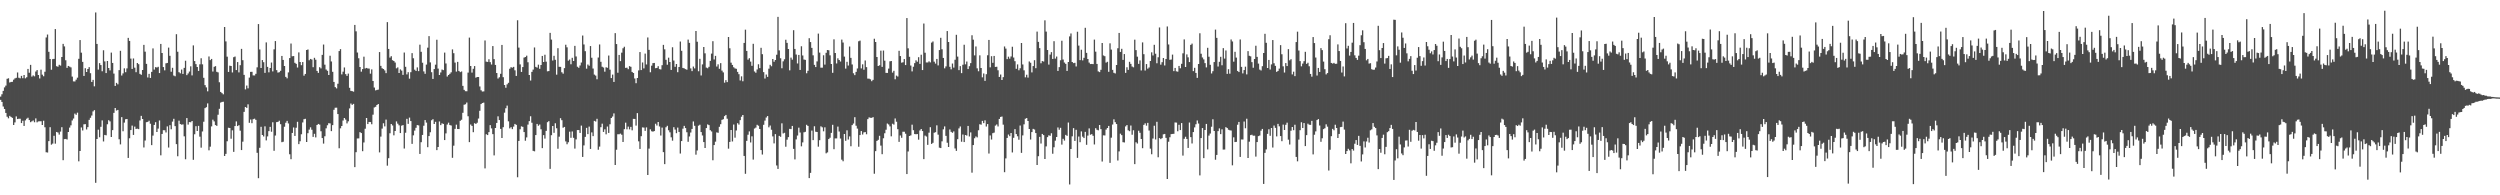 <?xml version="1.0" encoding="UTF-8"?>
<svg xmlns="http://www.w3.org/2000/svg" width="1920" height="150">
  <path d="M0 74.209h1v2.467H0zM1 72.404h1v5.894H1zM2 69.793h1v12.036H2zM3 67.136h1v16.599H3zM4 65.755h1v20.966H4zM5 60.502h1v29.169H5zM6 60.083h1v30.806H6zM7 63.321h1v25.646H7zM8 62.945h1v26.851H8zM9 62.815h1v27.689H9zM10 61.209h1v34.814H10zM11 60.218h1v33.774H11zM12 59.763h1v29.634H12zM13 55.641h1v35.794H13zM14 59.698h1v31.479H14zM15 60.145h1v31.053H15zM16 58.283h1v36.237H16zM17 60.034h1v32.713H17zM18 57.624h1v39.070H18zM19 60.176h1v32.280H19zM20 59.334h1v31.872H20zM21 52.917h1v37.489H21zM22 55.875h1v36.343H22zM23 49.808h1v44.053H23zM24 58.820h1v34.355H24zM25 57.928h1v34.595H25zM26 58.605h1v35.270H26zM27 54.918h1v36.017H27zM28 53.817h1v40.150H28zM29 57.616h1v35.631H29zM30 60.277h1v32.881H30zM31 53.516h1v39.597H31zM32 57.336h1v38.676H32zM33 58.571h1v34.167H33zM34 55.089h1v42.671H34zM35 28.766h1v88.185H35zM36 26.518h1v90.617H36zM37 39.802h1v68.596H37zM38 45.318h1v52.368H38zM39 53.559h1v57.538H39zM40 45.420h1v64.867H40zM41 45.226h1v59.072H41zM42 22.335h1v88.023H42zM43 50.861h1v50.489H43zM44 51.259h1v50.553H44zM45 49.747h1v53.647H45zM46 50.375h1v50.687H46zM47 43.797h1v53.880H47zM48 33.704h1v89.338H48zM49 35.644h1v71.201H49zM50 46.284h1v60.421H50zM51 52.125h1v55.019H51zM52 50.613h1v50.788H52zM53 51.151h1v46.845H53zM54 51.738h1v44.527H54zM55 58.836h1v33.686H55zM56 62.516h1v28.511H56zM57 62.541h1v24.704H57zM58 61.185h1v26.965H58zM59 59.657h1v26.864H59zM60 45.179h1v78.738H60zM61 30.783h1v85.209H61zM62 40.461h1v57.436H62zM63 47.504h1v52.678H63zM64 58.320h1v37.161H64zM65 52.382h1v42.951H65zM66 55.304h1v44.141H66zM67 53.010h1v44.613H67zM68 51.570h1v40.512H68zM69 56.213h1v34.247H69zM70 62.929h1v25.807H70zM71 61.353h1v24.200H71zM72 66.321h1v18.248H72zM73 9.585h1v130.797H73zM74 33.760h1v72.990H74zM75 53.468h1v46.133H75zM76 48.480h1v56.955H76zM77 49.994h1v47.401H77zM78 54.748h1v37.729H78zM79 38.595h1v70.065H79zM80 47.145h1v56.461H80zM81 56.129h1v47.804H81zM82 46.825h1v48.617H82zM83 52.203h1v40.125H83zM84 54.052h1v39.166H84zM85 40.408h1v64.832H85zM86 48.343h1v51.588H86zM87 56.529h1v30.157H87zM88 65.973h1v16.988H88zM89 63.629h1v21.270H89zM90 64.761h1v19.692H90zM91 53.852h1v53.121H91zM92 39.022h1v71.889H92zM93 57.983h1v31.966H93zM94 56.390h1v44.438H94zM95 52.497h1v41.672H95zM96 55.468h1v36.140H96zM97 52.509h1v38.892H97zM98 29.103h1v92.210H98zM99 31.432h1v74.737H99zM100 45.009h1v54.885H100zM101 52.916h1v43.551H101zM102 44.925h1v58.717H102zM103 51.954h1v45.295H103zM104 55.425h1v43.589H104zM105 48.374h1v50.464H105zM106 49.286h1v49.898H106zM107 56.706h1v35.830H107zM108 57.424h1v31.577H108zM109 53.783h1v37.607H109zM110 34.459h1v78.772H110zM111 39.688h1v68.218H111zM112 49.052h1v44.808H112zM113 59.514h1v34.074H113zM114 56.736h1v35.987H114zM115 59.855h1v35.179H115zM116 55.181h1v56.256H116zM117 37.168h1v66.950H117zM118 53.466h1v42.495H118zM119 51.533h1v42.332H119zM120 51.874h1v49.518H120zM121 51.309h1v47.433H121zM122 56.100h1v36.405H122zM123 33.732h1v85.572H123zM124 40.709h1v62.127H124zM125 51.494h1v48.519H125zM126 54.039h1v46.006H126zM127 48.628h1v53.095H127zM128 48.308h1v48.750H128zM129 36.583h1v76.729H129zM130 42.837h1v53.317H130zM131 55.115h1v44.162H131zM132 52.067h1v41.317H132zM133 57.997h1v33.263H133zM134 58.582h1v38.281H134zM135 26.263h1v84.432H135zM136 39.731h1v80.281H136zM137 55.443h1v37.224H137zM138 56.308h1v38.988H138zM139 53.414h1v42.342H139zM140 56.804h1v38.741H140zM141 52.126h1v52.580H141zM142 46.628h1v75.709H142zM143 57.709h1v32.977H143zM144 56.410h1v39.270H144zM145 54.941h1v38.816H145zM146 50.929h1v42.986H146zM147 57.913h1v35.019H147zM148 34.863h1v87.889H148zM149 46.883h1v56.250H149zM150 49.257h1v47.658H150zM151 51.477h1v49.139H151zM152 54.487h1v42.194H152zM153 49.408h1v55.569H153zM154 44.758h1v68.644H154zM155 49.398h1v51.590H155zM156 59.728h1v33.781H156zM157 65.358h1v17.702H157zM158 67.132h1v15.184H158zM159 70.148h1v9.284H159zM160 43.351h1v72.101H160zM161 46.166h1v66.457H161zM162 45.282h1v51.815H162zM163 54.911h1v37.000H163zM164 51.309h1v41.911H164zM165 50.770h1v45.263H165zM166 55.157h1v41.491H166zM167 55.613h1v32.521H167zM168 63.162h1v20.379H168zM169 70.610h1v8.201H169zM170 71.516h1v6.769H170zM171 72.426h1v5.693H171zM172 20.751h1v99.067H172zM173 31.803h1v86.355H173zM174 43.505h1v64.976H174zM175 55.228h1v42.853H175zM176 50.438h1v47.890H176zM177 50.713h1v55.856H177zM178 55.673h1v44.412H178zM179 43.908h1v72.740H179zM180 43.426h1v53.401H180zM181 53.828h1v39.389H181zM182 47.649h1v49.148H182zM183 55.582h1v40.577H183zM184 50.089h1v50.282H184zM185 37.525h1v77.715H185zM186 46.215h1v62.592H186zM187 57.503h1v28.389H187zM188 68.655h1v13.521H188zM189 65.683h1v17.160H189zM190 67.823h1v12.291H190zM191 59.603h1v34.724H191zM192 55.187h1v36.618H192zM193 55.136h1v39.503H193zM194 57.920h1v33.611H194zM195 57.955h1v33.184H195zM196 56.655h1v35.424H196zM197 51.698h1v65.655H197zM198 18.473h1v118.366H198zM199 37.986h1v75.526H199zM200 52.228h1v45.134H200zM201 46.107h1v57.552H201zM202 47.751h1v57.067H202zM203 55.976h1v41.058H203zM204 32.579h1v75.242H204zM205 51.351h1v53.389H205zM206 55.554h1v45.146H206zM207 52.219h1v45.211H207zM208 48.010h1v53.183H208zM209 54.836h1v39.078H209zM210 37.898h1v77.903H210zM211 31.518h1v72.590H211zM212 53.860h1v39.944H212zM213 55.768h1v37.838H213zM214 55.444h1v37.269H214zM215 54.351h1v41.014H215zM216 42.955h1v66.258H216zM217 46.004h1v62.826H217zM218 50.663h1v46.647H218zM219 59.039h1v35.204H219zM220 60.161h1v32.682H220zM221 55.594h1v39.249H221zM222 44.574h1v73.895H222zM223 33.415h1v88.855H223zM224 43.188h1v58.911H224zM225 43.051h1v54.850H225zM226 48.218h1v56.199H226zM227 49.031h1v49.076H227zM228 51.871h1v41.661H228zM229 40.227h1v70.468H229zM230 47.594h1v60.882H230zM231 50.070h1v53.041H231zM232 47.671h1v46.370H232zM233 58.119h1v33.414H233zM234 56.802h1v34.433H234zM235 38.389h1v70.668H235zM236 37.987h1v64.296H236zM237 46.270h1v53.263H237zM238 45.249h1v52.519H238zM239 45.741h1v53.872H239zM240 51.617h1v53.508H240zM241 44.389h1v58.379H241zM242 45.867h1v59.670H242zM243 54.460h1v41.539H243zM244 55.974h1v39.231H244zM245 51.630h1v44.086H245zM246 52.512h1v48.293H246zM247 42.150h1v63.873H247zM248 34.213h1v76.076H248zM249 49.679h1v54.959H249zM250 53.376h1v45.163H250zM251 54.370h1v41.828H251zM252 57.588h1v37.010H252zM253 42.802h1v51.957H253zM254 47.200h1v53.515H254zM255 55.132h1v40.949H255zM256 62.925h1v21.382H256zM257 66.916h1v15.848H257zM258 67.883h1v14.787H258zM259 64.302h1v23.325H259zM260 39.197h1v74.695H260zM261 37.715h1v60.863H261zM262 57.134h1v39.638H262zM263 55.019h1v37.536H263zM264 51.798h1v38.804H264zM265 56.957h1v34.881H265zM266 58.290h1v36.469H266zM267 56.504h1v36.687H267zM268 67.406h1v15.842H268zM269 69.783h1v9.711H269zM270 69.987h1v10.556H270zM271 70.381h1v9.388H271zM272 19.146h1v109.213H272zM273 24.041h1v92.824H273zM274 40.337h1v65.980H274zM275 44.763h1v61.538H275zM276 51.462h1v50.023H276zM277 55.040h1v47.171H277zM278 53.038h1v63.071H278zM279 43.544h1v65.864H279zM280 52.583h1v46.266H280zM281 52.170h1v38.453H281zM282 52.566h1v42.736H282zM283 52.669h1v40.975H283zM284 56.582h1v37.145H284zM285 53.302h1v42.136H285zM286 62.233h1v25.826H286zM287 67.213h1v15.301H287zM288 69.430h1v12.577H288zM289 69.066h1v11.598H289zM290 68.829h1v11.038H290zM291 40.008h1v77.032H291zM292 50.562h1v54.356H292zM293 52.418h1v46.353H293zM294 52.979h1v41.676H294zM295 54.084h1v43.013H295zM296 56.187h1v35.688H296zM297 16.993h1v110.244H297zM298 37.601h1v83.885H298zM299 44.252h1v58.118H299zM300 43.157h1v52.081H300zM301 46.238h1v50.099H301zM302 46.851h1v57.063H302zM303 48.014h1v52.586H303zM304 52.477h1v40.766H304zM305 51.776h1v43.175H305zM306 56.075h1v40.181H306zM307 53.321h1v48.871H307zM308 54.218h1v42.293H308zM309 57.496h1v38.548H309zM310 40.344h1v73.740H310zM311 51.316h1v50.621H311zM312 57.134h1v34.130H312zM313 55.431h1v39.674H313zM314 60.421h1v29.907H314zM315 55.473h1v37.515H315zM316 40.827h1v69.648H316zM317 44.753h1v59.207H317zM318 53.520h1v46.770H318zM319 54.457h1v43.693H319zM320 51.759h1v44.274H320zM321 54.637h1v41.677H321zM322 34.284h1v83.923H322zM323 39.785h1v69.430H323zM324 48.204h1v55.450H324zM325 54.849h1v41.702H325zM326 56.689h1v35.543H326zM327 49.621h1v44.526H327zM328 36.605h1v76.467H328zM329 27.767h1v76.710H329zM330 47.912h1v53.692H330zM331 55.448h1v36.938H331zM332 60.641h1v30.886H332zM333 53.061h1v42.194H333zM334 49.660h1v43.861H334zM335 30.512h1v84.808H335zM336 52.708h1v60.172H336zM337 57.599h1v35.668H337zM338 55.646h1v40.459H338zM339 53.408h1v41.311H339zM340 53.851h1v41.320H340zM341 40.377h1v67.196H341zM342 48.763h1v53.692H342zM343 58.784h1v36.855H343zM344 57.587h1v36.603H344zM345 56.663h1v39.384H345zM346 55.545h1v40.851H346zM347 37.920h1v83.264H347zM348 40.856h1v70.997H348zM349 48.097h1v50.852H349zM350 55.013h1v40.745H350zM351 47.521h1v51.552H351zM352 54.462h1v44.673H352zM353 55.384h1v37.369H353zM354 54.897h1v37.050H354zM355 65.933h1v20.700H355zM356 69.009h1v11.407H356zM357 70.026h1v10.056H357zM358 70.117h1v8.653H358zM359 55.779h1v33.489H359zM360 28.889h1v80.293H360zM361 50.667h1v44.984H361zM362 55.779h1v40.913H362zM363 52.837h1v48.710H363zM364 50.756h1v43.855H364zM365 59.632h1v35.564H365zM366 59.127h1v35.123H366zM367 59.132h1v31.906H367zM368 66.397h1v18.690H368zM369 69.322h1v10.621H369zM370 70.322h1v8.805H370zM371 70.190h1v8.616H371zM372 31.057h1v98.267H372zM373 47.381h1v55.758H373zM374 47.559h1v56.190H374zM375 45.491h1v55.992H375zM376 47.733h1v48.378H376zM377 49.570h1v49.026H377zM378 35.370h1v67.659H378zM379 45.416h1v73.937H379zM380 49.886h1v48.416H380zM381 56.058h1v38.356H381zM382 60.335h1v28.992H382zM383 59.338h1v32.891H383zM384 56.671h1v42.323H384zM385 34.490h1v71.513H385zM386 59.297h1v38.396H386zM387 65.279h1v21.226H387zM388 67.366h1v15.769H388zM389 64.748h1v16.351H389zM390 63.615h1v29.547H390zM391 52.784h1v45.820H391zM392 51.584h1v46.081H392zM393 51.947h1v47.218H393zM394 51.379h1v45.876H394zM395 53.993h1v41.201H395zM396 58.311h1v37.588H396zM397 15.550h1v120.596H397zM398 36.580h1v71.637H398zM399 49.457h1v49.830H399zM400 55.267h1v41.782H400zM401 51.511h1v45.919H401zM402 44.220h1v57.230H402zM403 43.764h1v64.312H403zM404 42.764h1v62.758H404zM405 47.800h1v47.918H405zM406 57.606h1v35.440H406zM407 61.835h1v27.481H407zM408 55.215h1v39.039H408zM409 53.448h1v62.400H409zM410 36.461h1v79.746H410zM411 51.370h1v52.352H411zM412 51.924h1v43.249H412zM413 49.681h1v46.885H413zM414 52.857h1v42.789H414zM415 49.927h1v49.331H415zM416 42.982h1v70.803H416zM417 47.611h1v56.192H417zM418 42.020h1v64.415H418zM419 47.373h1v53.140H419zM420 54.772h1v39.054H420zM421 54.596h1v38.420H421zM422 25.266h1v104.439H422zM423 30.415h1v73.440H423zM424 46.515h1v50.246H424zM425 42.864h1v59.128H425zM426 45.903h1v48.784H426zM427 57.348h1v41.152H427zM428 37.004h1v77.214H428zM429 51.287h1v53.674H429zM430 51.371h1v39.418H430zM431 55.507h1v36.807H431zM432 56.570h1v41.514H432zM433 52.302h1v45.190H433zM434 34.341h1v74.268H434zM435 36.338h1v74.435H435zM436 46.603h1v62.636H436zM437 45.704h1v55.427H437zM438 49.369h1v56.479H438zM439 44.399h1v56.552H439zM440 46.823h1v59.008H440zM441 35.223h1v78.886H441zM442 43.376h1v63.701H442zM443 51.246h1v48.624H443zM444 52.085h1v47.782H444zM445 50.291h1v51.777H445zM446 48.008h1v48.437H446zM447 27.296h1v93.213H447zM448 34.158h1v77.512H448zM449 39.315h1v65.788H449zM450 52.718h1v45.476H450zM451 49.574h1v53.458H451zM452 50.475h1v46.741H452zM453 35.369h1v79.017H453zM454 44.344h1v57.315H454zM455 52.646h1v51.898H455zM456 57.285h1v35.530H456zM457 58.076h1v35.255H457zM458 60.859h1v30.383H458zM459 44.190h1v70.812H459zM460 34.147h1v78.441H460zM461 47.487h1v50.214H461zM462 51.259h1v43.708H462zM463 51.841h1v49.467H463zM464 55.034h1v44.304H464zM465 51.683h1v51.506H465zM466 52.057h1v45.118H466zM467 42.656h1v59.425H467zM468 53.513h1v41.912H468zM469 59.946h1v30.665H469zM470 57.311h1v32.162H470zM471 62.944h1v24.125H471zM472 25.460h1v101.265H472zM473 33.820h1v81.168H473zM474 55.874h1v47.224H474zM475 42.188h1v60.938H475zM476 46.948h1v55.639H476zM477 40.442h1v63.058H477zM478 37.093h1v71.938H478zM479 35.868h1v63.333H479zM480 52.131h1v42.099H480zM481 51.956h1v47.396H481zM482 53.126h1v44.123H482zM483 50.808h1v48.580H483zM484 51.293h1v46.147H484zM485 55.255h1v44.856H485zM486 56.080h1v35.199H486zM487 60.276h1v31.069H487zM488 63.908h1v32.530H488zM489 59.890h1v27.020H489zM490 54.055h1v54.511H490zM491 39.965h1v74.436H491zM492 53.801h1v50.779H492zM493 47.970h1v49.864H493zM494 52.522h1v45.479H494zM495 41.166h1v59.346H495zM496 49.531h1v48.318H496zM497 28.770h1v105.651H497zM498 38.310h1v75.813H498zM499 55.509h1v43.793H499zM500 50.456h1v50.367H500zM501 48.476h1v52.663H501zM502 48.339h1v52.339H502zM503 52.388h1v42.652H503zM504 52.161h1v44.230H504zM505 50.834h1v42.843H505zM506 53.086h1v44.016H506zM507 53.345h1v50.731H507zM508 50.061h1v47.953H508zM509 34.435h1v82.415H509zM510 37.868h1v88.186H510zM511 45.918h1v51.821H511zM512 49.703h1v46.903H512zM513 44.295h1v55.770H513zM514 47.632h1v54.019H514zM515 53.704h1v51.792H515zM516 36.317h1v71.722H516zM517 46.467h1v51.211H517zM518 51.306h1v48.204H518zM519 49.156h1v53.141H519zM520 55.463h1v42.557H520zM521 51.462h1v49.843H521zM522 31.903h1v86.013H522zM523 39.039h1v69.317H523zM524 52.177h1v46.629H524zM525 52.550h1v44.118H525zM526 53.116h1v45.263H526zM527 53.554h1v48.044H527zM528 30.410h1v78.488H528zM529 32.929h1v71.898H529zM530 52.525h1v49.271H530zM531 54.628h1v44.401H531zM532 51.110h1v42.193H532zM533 52.517h1v44.115H533zM534 23.802h1v94.976H534zM535 32.053h1v83.487H535zM536 54.709h1v41.783H536zM537 45.155h1v50.665H537zM538 57.977h1v43.466H538zM539 49.456h1v54.605H539zM540 36.093h1v73.034H540zM541 40.956h1v72.694H541zM542 51.897h1v46.470H542zM543 52.416h1v43.147H543zM544 51.306h1v44.803H544zM545 46.752h1v53.246H545zM546 41.165h1v59.785H546zM547 31.645h1v91.453H547zM548 45.652h1v65.772H548zM549 42.894h1v65.882H549zM550 51.113h1v50.550H550zM551 49.419h1v52.592H551zM552 52.819h1v44.567H552zM553 48.490h1v46.876H553zM554 54.205h1v37.834H554zM555 55.621h1v35.927H555zM556 63.467h1v25.721H556zM557 61.567h1v26.708H557zM558 63.059h1v28.150H558zM559 28.408h1v85.762H559zM560 37.084h1v71.912H560zM561 48.151h1v51.681H561zM562 49.861h1v58.769H562zM563 51.642h1v43.977H563zM564 52.506h1v53.207H564zM565 52.835h1v47.349H565zM566 55.183h1v39.447H566zM567 56.976h1v38.709H567zM568 61.822h1v30.429H568zM569 58.643h1v30.987H569zM570 62.434h1v25.908H570zM571 32.953h1v86.808H571zM572 22.807h1v110.653H572zM573 39.133h1v69.067H573zM574 45.814h1v57.641H574zM575 44.709h1v56.217H575zM576 47.289h1v62.134H576zM577 50.539h1v54.152H577zM578 33.641h1v88.907H578zM579 54.904h1v43.815H579zM580 55.856h1v42.151H580zM581 53.350h1v42.519H581zM582 49.331h1v47.219H582zM583 52.310h1v46.773H583zM584 36.723h1v78.540H584zM585 41.628h1v77.044H585zM586 55.399h1v40.440H586zM587 60.321h1v32.300H587zM588 57.234h1v33.011H588zM589 59.009h1v30.109H589zM590 52.756h1v45.037H590zM591 49.761h1v46.660H591zM592 50.887h1v48.768H592zM593 45.334h1v59.446H593zM594 47.387h1v62.755H594zM595 46.097h1v56.940H595zM596 42.041h1v85.017H596zM597 12.935h1v116.804H597zM598 38.685h1v65.678H598zM599 44.727h1v60.316H599zM600 52.425h1v42.275H600zM601 47.109h1v55.371H601zM602 45.519h1v56.486H602zM603 30.535h1v82.137H603zM604 32.899h1v74.355H604zM605 37.621h1v67.709H605zM606 54.030h1v44.935H606zM607 44.249h1v54.923H607zM608 45.807h1v50.917H608zM609 23.169h1v91.139H609zM610 37.569h1v84.861H610zM611 41.877h1v65.206H611zM612 48.762h1v55.306H612zM613 42.167h1v55.857H613zM614 53.708h1v48.066H614zM615 35.521h1v76.887H615zM616 42.605h1v66.764H616zM617 45.729h1v55.890H617zM618 45.986h1v55.225H618zM619 56.289h1v39.545H619zM620 54.359h1v42.350H620zM621 29.327h1v107.453H621zM622 32.300h1v100.446H622zM623 36.775h1v63.551H623zM624 42.476h1v65.125H624zM625 49.824h1v47.154H625zM626 51.489h1v49.697H626zM627 47.173h1v54.196H627zM628 25.784h1v86.845H628zM629 40.407h1v67.268H629zM630 51.990h1v45.034H630zM631 51.985h1v45.787H631zM632 42.468h1v58.416H632zM633 49.636h1v48.175H633zM634 40.539h1v77.199H634zM635 38.388h1v78.641H635zM636 38.620h1v68.202H636zM637 42.482h1v63.318H637zM638 49.176h1v52.850H638zM639 55.924h1v39.902H639zM640 30.183h1v84.380H640zM641 40.679h1v65.636H641zM642 48.739h1v57.556H642zM643 44.786h1v52.461H643zM644 46.098h1v54.894H644zM645 47.231h1v59.166H645zM646 30.401h1v92.230H646zM647 32.665h1v91.182H647zM648 43.452h1v59.484H648zM649 52.674h1v55.473H649zM650 47.481h1v52.633H650zM651 50.341h1v56.844H651zM652 35.722h1v69.050H652zM653 44.455h1v67.864H653zM654 49.526h1v46.600H654zM655 56.276h1v38.603H655zM656 57.701h1v32.296H656zM657 55.198h1v41.369H657zM658 52.557h1v46.219H658zM659 31.713h1v80.988H659zM660 31.179h1v72.554H660zM661 52.519h1v48.127H661zM662 49.428h1v53.878H662zM663 53.533h1v48.170H663zM664 46.436h1v55.014H664zM665 51.537h1v51.582H665zM666 60.361h1v31.143H666zM667 60.394h1v29.769H667zM668 60.926h1v29.531H668zM669 62.357h1v28.180H669zM670 61.361h1v28.607H670zM671 29.741h1v103.696H671zM672 32.278h1v83.780H672zM673 43.780h1v64.441H673zM674 50.711h1v56.643H674zM675 50.148h1v54.148H675zM676 38.919h1v72.887H676zM677 51.330h1v67.097H677zM678 38.812h1v67.390H678zM679 46.575h1v55.768H679zM680 55.951h1v43.697H680zM681 56.014h1v38.873H681zM682 52.672h1v42.903H682zM683 47.081h1v49.989H683zM684 46.846h1v57.862H684zM685 55.753h1v39.264H685zM686 54.385h1v41.308H686zM687 60.869h1v30.104H687zM688 58.048h1v35.423H688zM689 58.770h1v40.470H689zM690 39.004h1v69.955H690zM691 43.044h1v60.976H691zM692 48.116h1v57.728H692zM693 47.804h1v53.364H693zM694 45.381h1v55.788H694zM695 49.973h1v52.745H695zM696 13.873h1v119.829H696zM697 37.127h1v79.218H697zM698 43.608h1v60.815H698zM699 50.349h1v53.622H699zM700 54.839h1v40.883H700zM701 51.227h1v48.742H701zM702 48.465h1v54.485H702zM703 46.344h1v56.759H703zM704 47.392h1v55.571H704zM705 43.923h1v63.318H705zM706 49.065h1v51.153H706zM707 42.060h1v57.022H707zM708 53.834h1v46.843H708zM709 18.065h1v104.151H709zM710 40.489h1v63.646H710zM711 47.970h1v56.911H711zM712 47.961h1v63.291H712zM713 47.102h1v54.796H713zM714 47.941h1v49.768H714zM715 32.732h1v77.791H715zM716 31.824h1v77.871H716zM717 47.347h1v54.615H717zM718 48.866h1v52.652H718zM719 45.284h1v50.996H719zM720 50.221h1v53.212H720zM721 38.433h1v75.000H721zM722 29.022h1v84.683H722zM723 37.861h1v70.679H723zM724 44.495h1v54.846H724zM725 52.500h1v44.580H725zM726 51.013h1v53.324H726zM727 23.875h1v85.735H727zM728 32.243h1v80.630H728zM729 51.321h1v48.112H729zM730 53.250h1v48.031H730zM731 48.775h1v53.225H731zM732 51.919h1v49.012H732zM733 45.864h1v68.156H733zM734 26.738h1v89.133H734zM735 43.465h1v63.429H735zM736 53.863h1v44.764H736zM737 50.789h1v46.348H737zM738 56.144h1v52.705H738zM739 49.736h1v53.607H739zM740 34.356h1v74.771H740zM741 49.398h1v54.258H741zM742 47.236h1v56.924H742zM743 53.062h1v43.641H743zM744 50.849h1v53.943H744zM745 48.464h1v53.234H745zM746 27.074h1v105.551H746zM747 30.486h1v80.939H747zM748 42.554h1v63.626H748zM749 35.685h1v69.125H749zM750 52.455h1v53.092H750zM751 54.714h1v45.347H751zM752 42.482h1v52.963H752zM753 52.222h1v43.536H753zM754 59.402h1v33.433H754zM755 56.418h1v38.137H755zM756 62.096h1v30.296H756zM757 56.960h1v40.233H757zM758 42.438h1v52.837H758zM759 30.649h1v87.286H759zM760 51.691h1v52.349H760zM761 43.144h1v64.023H761zM762 48.222h1v54.092H762zM763 42.957h1v58.902H763zM764 51.401h1v45.073H764zM765 51.230h1v44.376H765zM766 53.945h1v43.156H766zM767 59.089h1v32.241H767zM768 57.264h1v32.532H768zM769 61.447h1v28.032H769zM770 59.245h1v36.514H770zM771 35.705h1v96.563H771zM772 37.329h1v84.345H772zM773 45.427h1v60.513H773zM774 43.526h1v59.772H774zM775 45.051h1v59.529H775zM776 43.390h1v58.735H776zM777 35.908h1v81.206H777zM778 44.190h1v61.617H778zM779 47.019h1v52.161H779zM780 52.825h1v50.163H780zM781 49.435h1v55.209H781zM782 53.955h1v53.385H782zM783 52.436h1v43.953H783zM784 33.024h1v84.372H784zM785 49.505h1v54.503H785zM786 54.017h1v41.459H786zM787 59.378h1v31.811H787zM788 57.394h1v33.267H788zM789 59.576h1v33.346H789zM790 47.217h1v51.861H790zM791 48.170h1v59.009H791zM792 55.594h1v45.810H792zM793 50.719h1v48.266H793zM794 46.233h1v53.268H794zM795 52.386h1v49.820H795zM796 24.259h1v102.474H796zM797 32.164h1v87.778H797zM798 36.941h1v68.194H798zM799 48.609h1v61.623H799zM800 46.907h1v55.943H800zM801 47.232h1v56.572H801zM802 15.616h1v106.494H802zM803 24.246h1v88.176H803zM804 38.405h1v66.911H804zM805 49.612h1v54.321H805zM806 41.926h1v62.346H806zM807 40.019h1v62.345H807zM808 45.282h1v72.798H808zM809 31.625h1v81.479H809zM810 45.027h1v63.005H810zM811 43.402h1v61.831H811zM812 54.466h1v43.444H812zM813 51.581h1v48.072H813zM814 46.283h1v51.879H814zM815 31.302h1v79.754H815zM816 45.701h1v60.908H816zM817 48.020h1v59.964H817zM818 49.064h1v54.513H818zM819 54.455h1v49.905H819zM820 47.613h1v46.511H820zM821 27.944h1v113.738H821zM822 25.721h1v88.716H822zM823 47.593h1v57.123H823zM824 48.472h1v49.932H824zM825 48.247h1v59.981H825zM826 51.055h1v48.652H826zM827 24.349h1v96.896H827zM828 35.042h1v69.796H828zM829 46.204h1v63.017H829zM830 38.219h1v62.699H830zM831 46.386h1v58.562H831zM832 44.383h1v61.655H832zM833 21.327h1v79.923H833zM834 40.579h1v70.620H834zM835 45.290h1v58.831H835zM836 48.082h1v50.533H836zM837 49.207h1v54.289H837zM838 49.076h1v53.913H838zM839 49.234h1v55.037H839zM840 30.434h1v80.531H840zM841 39.703h1v58.757H841zM842 49.103h1v50.558H842zM843 54.841h1v45.254H843zM844 55.404h1v40.613H844zM845 53.614h1v45.562H845zM846 33.000h1v91.074H846zM847 42.593h1v61.337H847zM848 43.164h1v60.867H848zM849 48.093h1v51.448H849zM850 47.460h1v50.846H850zM851 55.120h1v41.578H851zM852 33.301h1v91.792H852zM853 38.079h1v67.651H853zM854 53.651h1v42.010H854zM855 55.895h1v35.767H855zM856 56.420h1v37.412H856zM857 49.899h1v45.397H857zM858 37.085h1v86.178H858zM859 25.279h1v91.013H859zM860 39.890h1v62.754H860zM861 37.484h1v66.289H861zM862 46.001h1v63.225H862zM863 41.515h1v67.876H863zM864 55.971h1v41.097H864zM865 51.656h1v44.399H865zM866 53.674h1v46.423H866zM867 47.454h1v53.319H867zM868 49.044h1v47.376H868zM869 51.090h1v52.409H869zM870 51.726h1v48.309H870zM871 30.464h1v95.600H871zM872 38.493h1v70.785H872zM873 43.504h1v66.718H873zM874 49.028h1v51.357H874zM875 46.385h1v55.606H875zM876 54.134h1v52.602H876zM877 32.580h1v81.229H877zM878 41.628h1v54.276H878zM879 54.147h1v40.549H879zM880 49.189h1v47.328H880zM881 52.754h1v41.601H881zM882 51.811h1v48.428H882zM883 46.873h1v67.316H883zM884 40.183h1v78.305H884zM885 42.584h1v63.798H885zM886 34.431h1v62.123H886zM887 41.266h1v65.854H887zM888 48.584h1v44.982H888zM889 43.999h1v76.782H889zM890 21.075h1v84.959H890zM891 49.682h1v57.154H891zM892 47.770h1v58.315H892zM893 44.535h1v58.642H893zM894 50.254h1v52.611H894zM895 45.321h1v60.550H895zM896 20.342h1v117.127H896zM897 34.153h1v74.680H897zM898 45.907h1v59.519H898zM899 45.732h1v57.277H899zM900 41.959h1v60.924H900zM901 54.646h1v48.092H901zM902 52.163h1v41.870H902zM903 54.799h1v39.358H903zM904 55.052h1v45.782H904zM905 50.615h1v45.235H905zM906 52.422h1v47.462H906zM907 49.023h1v45.515H907zM908 40.974h1v78.503H908zM909 30.279h1v76.338H909zM910 51.454h1v53.536H910zM911 41.759h1v64.954H911zM912 44.026h1v69.567H912zM913 47.676h1v46.439H913zM914 34.478h1v70.828H914zM915 33.509h1v76.684H915zM916 54.608h1v46.828H916zM917 52.046h1v45.805H917zM918 56.024h1v39.427H918zM919 59.825h1v32.692H919zM920 49.163h1v45.686H920zM921 25.564h1v109.153H921zM922 41.287h1v64.770H922zM923 44.150h1v54.214H923zM924 45.607h1v75.817H924zM925 48.483h1v51.365H925zM926 51.780h1v43.410H926zM927 36.733h1v78.031H927zM928 43.597h1v60.560H928zM929 49.744h1v52.811H929zM930 56.416h1v40.937H930zM931 54.659h1v36.962H931zM932 47.653h1v52.938H932zM933 22.752h1v99.906H933zM934 29.066h1v89.906H934zM935 51.113h1v49.617H935zM936 47.481h1v51.152H936zM937 43.619h1v59.405H937zM938 50.140h1v49.206H938zM939 36.971h1v77.931H939zM940 45.026h1v69.801H940zM941 38.776h1v58.883H941zM942 56.721h1v41.637H942zM943 53.161h1v46.471H943zM944 56.597h1v43.464H944zM945 30.304h1v69.939H945zM946 31.831h1v95.155H946zM947 47.361h1v58.095H947zM948 39.786h1v69.336H948zM949 44.231h1v64.711H949zM950 54.478h1v41.320H950zM951 55.356h1v38.309H951zM952 30.290h1v90.229H952zM953 51.353h1v55.773H953zM954 56.359h1v50.802H954zM955 53.800h1v39.538H955zM956 51.184h1v47.311H956zM957 57.132h1v34.046H957zM958 39.270h1v82.065H958zM959 42.879h1v65.934H959zM960 43.274h1v60.490H960zM961 47.736h1v55.725H961zM962 52.025h1v52.234H962zM963 45.300h1v58.880H963zM964 35.130h1v85.136H964zM965 43.688h1v65.397H965zM966 48.850h1v55.717H966zM967 53.448h1v50.643H967zM968 54.108h1v46.231H968zM969 50.866h1v48.170H969zM970 40.728h1v100.515H970zM971 25.952h1v91.433H971zM972 32.876h1v81.848H972zM973 52.216h1v50.577H973zM974 46.044h1v53.250H974zM975 53.381h1v50.922H975zM976 49.457h1v48.847H976zM977 30.775h1v82.544H977zM978 48.597h1v47.808H978zM979 50.562h1v47.619H979zM980 55.178h1v49.575H980zM981 54.462h1v40.667H981zM982 52.677h1v44.328H982zM983 34.641h1v69.841H983zM984 41.694h1v66.756H984zM985 50.954h1v44.745H985zM986 55.684h1v44.147H986zM987 48.425h1v47.439H987zM988 50.714h1v43.513H988zM989 37.731h1v69.510H989zM990 46.328h1v64.693H990zM991 45.449h1v54.967H991zM992 57.147h1v40.412H992zM993 55.028h1v44.971H993zM994 58.484h1v37.306H994zM995 32.325h1v88.223H995zM996 24.336h1v99.551H996zM997 38.793h1v68.429H997zM998 46.971h1v53.041H998zM999 50.945h1v42.965H999zM1000 48.830h1v49.454H1000zM1001 46.981h1v47.544H1001zM1002 39.781h1v72.424H1002zM1003 49.025h1v54.766H1003zM1004 48.202h1v46.786H1004zM1005 50.915h1v44.861H1005zM1006 56.757h1v39.157H1006zM1007 58.875h1v33.954H1007zM1008 28.469h1v90.118H1008zM1009 33.069h1v70.406H1009zM1010 44.188h1v56.716H1010zM1011 58.033h1v34.178H1011zM1012 52.187h1v39.260H1012zM1013 55.226h1v41.198H1013zM1014 36.991h1v71.916H1014zM1015 38.482h1v67.683H1015zM1016 47.285h1v51.897H1016zM1017 53.167h1v45.350H1017zM1018 57.115h1v38.396H1018zM1019 56.106h1v41.160H1019zM1020 30.106h1v100.850H1020zM1021 27.096h1v87.900H1021zM1022 48.334h1v56.289H1022zM1023 48.855h1v50.112H1023zM1024 48.263h1v51.806H1024zM1025 49.065h1v46.743H1025zM1026 48.971h1v49.346H1026zM1027 34.083h1v71.893H1027zM1028 39.231h1v63.652H1028zM1029 46.814h1v50.806H1029zM1030 55.686h1v41.760H1030zM1031 51.021h1v42.364H1031zM1032 58.683h1v40.872H1032zM1033 17.797h1v100.455H1033zM1034 37.214h1v78.814H1034zM1035 35.181h1v79.123H1035zM1036 42.705h1v72.811H1036zM1037 39.870h1v85.567H1037zM1038 32.754h1v81.715H1038zM1039 17.623h1v98.056H1039zM1040 42.503h1v67.867H1040zM1041 44.475h1v63.090H1041zM1042 45.995h1v65.319H1042zM1043 42.754h1v61.598H1043zM1044 34.712h1v77.300H1044zM1045 27.091h1v96.900H1045zM1046 23.288h1v95.302H1046zM1047 32.397h1v76.198H1047zM1048 37.573h1v75.659H1048zM1049 46.343h1v62.312H1049zM1050 45.255h1v60.537H1050zM1051 48.857h1v60.594H1051zM1052 48.523h1v51.585H1052zM1053 53.138h1v46.260H1053zM1054 53.612h1v40.885H1054zM1055 53.493h1v43.903H1055zM1056 51.850h1v46.504H1056zM1057 47.195h1v56.810H1057zM1058 19.834h1v110.061H1058zM1059 38.551h1v75.894H1059zM1060 44.593h1v72.721H1060zM1061 36.855h1v69.076H1061zM1062 33.092h1v70.351H1062zM1063 48.831h1v69.651H1063zM1064 44.807h1v67.979H1064zM1065 44.579h1v56.934H1065zM1066 42.908h1v57.849H1066zM1067 52.936h1v45.418H1067zM1068 49.430h1v46.456H1068zM1069 59.173h1v39.832H1069zM1070 15.119h1v123.060H1070zM1071 15.243h1v108.013H1071zM1072 42.511h1v72.097H1072zM1073 35.631h1v85.979H1073zM1074 38.214h1v66.758H1074zM1075 48.139h1v62.799H1075zM1076 24.932h1v92.934H1076zM1077 28.977h1v90.193H1077zM1078 36.827h1v76.383H1078zM1079 33.405h1v74.512H1079zM1080 40.968h1v66.839H1080zM1081 47.090h1v65.451H1081zM1082 45.190h1v54.479H1082zM1083 43.121h1v65.758H1083zM1084 54.305h1v46.120H1084zM1085 56.890h1v42.847H1085zM1086 49.982h1v50.175H1086zM1087 54.175h1v39.536H1087zM1088 44.349h1v56.978H1088zM1089 36.155h1v71.869H1089zM1090 43.093h1v60.597H1090zM1091 50.526h1v63.620H1091zM1092 46.974h1v56.829H1092zM1093 44.120h1v62.183H1093zM1094 50.350h1v53.127H1094zM1095 32.271h1v102.766H1095zM1096 35.532h1v84.227H1096zM1097 38.215h1v72.581H1097zM1098 40.924h1v73.479H1098zM1099 39.476h1v68.595H1099zM1100 41.838h1v66.555H1100zM1101 38.448h1v77.377H1101zM1102 33.777h1v77.849H1102zM1103 35.105h1v74.509H1103zM1104 46.999h1v54.478H1104zM1105 41.849h1v62.457H1105zM1106 49.826h1v48.815H1106zM1107 44.085h1v75.541H1107zM1108 32.001h1v82.089H1108zM1109 39.137h1v69.970H1109zM1110 46.879h1v56.845H1110zM1111 45.253h1v60.687H1111zM1112 52.113h1v51.373H1112zM1113 45.383h1v59.126H1113zM1114 26.877h1v86.372H1114zM1115 43.439h1v69.602H1115zM1116 47.176h1v57.651H1116zM1117 37.941h1v71.633H1117zM1118 44.188h1v59.032H1118zM1119 50.706h1v54.917H1119zM1120 29.595h1v88.408H1120zM1121 35.942h1v73.688H1121zM1122 37.076h1v67.802H1122zM1123 49.205h1v51.088H1123zM1124 42.632h1v62.949H1124zM1125 47.988h1v56.769H1125zM1126 28.367h1v93.507H1126zM1127 36.269h1v71.514H1127zM1128 45.652h1v61.018H1128zM1129 44.011h1v59.497H1129zM1130 42.705h1v64.116H1130zM1131 45.777h1v59.230H1131zM1132 31.269h1v93.675H1132zM1133 30.442h1v83.584H1133zM1134 41.146h1v81.298H1134zM1135 48.475h1v59.079H1135zM1136 50.096h1v53.420H1136zM1137 44.751h1v56.624H1137zM1138 43.235h1v72.045H1138zM1139 34.263h1v94.860H1139zM1140 44.996h1v67.183H1140zM1141 40.659h1v66.446H1141zM1142 37.800h1v73.805H1142zM1143 48.003h1v56.015H1143zM1144 48.915h1v56.353H1144zM1145 15.315h1v119.320H1145zM1146 35.473h1v76.762H1146zM1147 48.891h1v56.313H1147zM1148 46.655h1v57.000H1148zM1149 44.309h1v59.212H1149zM1150 48.189h1v55.906H1150zM1151 52.006h1v53.943H1151zM1152 57.187h1v36.936H1152zM1153 58.237h1v32.923H1153zM1154 54.426h1v37.351H1154zM1155 55.792h1v40.239H1155zM1156 57.973h1v39.510H1156zM1157 29.957h1v85.369H1157zM1158 35.679h1v85.988H1158zM1159 43.429h1v59.458H1159zM1160 50.690h1v53.839H1160zM1161 51.140h1v56.079H1161zM1162 47.212h1v55.873H1162zM1163 48.319h1v57.111H1163zM1164 54.691h1v41.443H1164zM1165 50.789h1v46.004H1165zM1166 54.228h1v41.584H1166zM1167 55.561h1v40.959H1167zM1168 58.481h1v35.545H1168zM1169 57.479h1v33.383H1169zM1170 20.492h1v102.873H1170zM1171 33.736h1v88.324H1171zM1172 40.461h1v59.540H1172zM1173 39.776h1v61.882H1173zM1174 35.000h1v74.168H1174zM1175 41.660h1v64.335H1175zM1176 31.410h1v84.994H1176zM1177 39.379h1v60.995H1177zM1178 44.836h1v54.675H1178zM1179 47.958h1v62.975H1179zM1180 46.787h1v55.381H1180zM1181 43.715h1v63.248H1181zM1182 29.943h1v86.210H1182zM1183 34.409h1v79.799H1183zM1184 48.005h1v49.858H1184zM1185 51.386h1v54.206H1185zM1186 53.374h1v45.517H1186zM1187 45.623h1v50.147H1187zM1188 51.906h1v47.027H1188zM1189 49.264h1v54.410H1189zM1190 46.710h1v54.594H1190zM1191 49.116h1v52.317H1191zM1192 46.350h1v59.467H1192zM1193 44.386h1v56.815H1193zM1194 45.050h1v58.857H1194zM1195 13.540h1v118.799H1195zM1196 36.263h1v90.935H1196zM1197 39.631h1v69.688H1197zM1198 43.055h1v62.768H1198zM1199 38.512h1v74.947H1199zM1200 49.419h1v52.479H1200zM1201 34.670h1v81.050H1201zM1202 35.765h1v69.249H1202zM1203 39.488h1v67.366H1203zM1204 47.603h1v58.440H1204zM1205 46.049h1v53.593H1205zM1206 53.228h1v46.360H1206zM1207 25.347h1v89.885H1207zM1208 40.509h1v70.392H1208zM1209 48.767h1v59.563H1209zM1210 44.879h1v55.925H1210zM1211 55.191h1v50.210H1211zM1212 50.586h1v46.551H1212zM1213 28.669h1v81.745H1213zM1214 23.404h1v85.849H1214zM1215 39.382h1v60.997H1215zM1216 53.460h1v43.854H1216zM1217 50.542h1v49.460H1217zM1218 55.658h1v42.517H1218zM1219 39.965h1v62.794H1219zM1220 31.560h1v99.709H1220zM1221 38.677h1v66.057H1221zM1222 43.679h1v67.439H1222zM1223 46.627h1v73.979H1223zM1224 42.534h1v55.210H1224zM1225 37.961h1v65.351H1225zM1226 31.712h1v101.228H1226zM1227 48.905h1v58.577H1227zM1228 43.159h1v58.661H1228zM1229 47.316h1v60.882H1229zM1230 45.106h1v52.542H1230zM1231 53.705h1v50.671H1231zM1232 33.783h1v88.991H1232zM1233 33.595h1v72.580H1233zM1234 40.987h1v68.251H1234zM1235 42.755h1v77.636H1235zM1236 39.543h1v76.134H1236zM1237 40.382h1v74.814H1237zM1238 31.912h1v83.702H1238zM1239 34.457h1v83.101H1239zM1240 35.289h1v75.704H1240zM1241 41.324h1v75.893H1241zM1242 41.727h1v64.511H1242zM1243 40.176h1v80.873H1243zM1244 42.802h1v87.214H1244zM1245 31.244h1v90.234H1245zM1246 36.977h1v73.530H1246zM1247 45.927h1v64.646H1247zM1248 41.126h1v70.365H1248zM1249 45.438h1v77.741H1249zM1250 40.644h1v78.647H1250zM1251 47.971h1v46.534H1251zM1252 49.736h1v44.170H1252zM1253 58.280h1v36.971H1253zM1254 55.520h1v40.553H1254zM1255 57.625h1v32.426H1255zM1256 59.476h1v37.157H1256zM1257 29.961h1v84.449H1257zM1258 25.118h1v84.631H1258zM1259 44.525h1v67.241H1259zM1260 28.906h1v78.896H1260zM1261 40.175h1v69.007H1261zM1262 39.517h1v68.578H1262zM1263 44.978h1v54.007H1263zM1264 54.384h1v49.601H1264zM1265 53.743h1v49.198H1265zM1266 55.674h1v39.823H1266zM1267 56.747h1v36.793H1267zM1268 57.087h1v35.869H1268zM1269 36.591h1v97.237H1269zM1270 13.041h1v108.847H1270zM1271 28.377h1v87.128H1271zM1272 42.215h1v70.673H1272zM1273 45.282h1v64.202H1273zM1274 32.967h1v84.288H1274zM1275 40.132h1v60.896H1275zM1276 38.059h1v78.260H1276zM1277 37.345h1v76.143H1277zM1278 45.034h1v51.554H1278zM1279 42.816h1v59.035H1279zM1280 47.079h1v58.925H1280zM1281 49.474h1v58.479H1281zM1282 48.198h1v52.648H1282zM1283 53.323h1v41.311H1283zM1284 58.432h1v36.622H1284zM1285 58.722h1v37.485H1285zM1286 55.585h1v36.415H1286zM1287 60.258h1v38.989H1287zM1288 33.450h1v84.813H1288zM1289 34.010h1v97.417H1289zM1290 46.302h1v66.074H1290zM1291 39.236h1v71.211H1291zM1292 48.302h1v56.918H1292zM1293 44.914h1v60.890H1293zM1294 24.019h1v107.189H1294zM1295 31.980h1v94.802H1295zM1296 36.493h1v80.445H1296zM1297 39.390h1v72.691H1297zM1298 49.480h1v71.369H1298zM1299 35.605h1v79.185H1299zM1300 38.401h1v68.683H1300zM1301 38.583h1v78.399H1301zM1302 37.066h1v68.153H1302zM1303 46.492h1v51.588H1303zM1304 38.865h1v66.468H1304zM1305 40.739h1v63.927H1305zM1306 52.354h1v62.296H1306zM1307 29.759h1v89.091H1307zM1308 29.952h1v80.460H1308zM1309 40.439h1v63.835H1309zM1310 52.330h1v55.617H1310zM1311 48.092h1v52.153H1311zM1312 43.970h1v60.161H1312zM1313 22.661h1v90.048H1313zM1314 37.917h1v72.697H1314zM1315 45.527h1v59.696H1315zM1316 45.791h1v58.054H1316zM1317 45.377h1v61.295H1317zM1318 48.289h1v51.664H1318zM1319 30.985h1v88.717H1319zM1320 23.963h1v92.444H1320zM1321 33.729h1v73.722H1321zM1322 48.179h1v55.695H1322zM1323 43.274h1v64.331H1323zM1324 44.255h1v59.011H1324zM1325 46.854h1v62.255H1325zM1326 26.655h1v89.441H1326zM1327 46.521h1v56.240H1327zM1328 48.712h1v56.055H1328zM1329 49.826h1v55.070H1329zM1330 43.245h1v65.816H1330zM1331 51.418h1v56.055H1331zM1332 25.537h1v95.317H1332zM1333 40.757h1v75.882H1333zM1334 46.343h1v55.756H1334zM1335 45.333h1v60.980H1335zM1336 36.592h1v62.646H1336zM1337 49.592h1v53.284H1337zM1338 41.531h1v71.053H1338zM1339 30.056h1v75.657H1339zM1340 45.660h1v68.665H1340zM1341 36.636h1v64.110H1341zM1342 43.817h1v61.387H1342zM1343 37.059h1v70.218H1343zM1344 26.267h1v94.612H1344zM1345 29.262h1v86.707H1345zM1346 42.470h1v68.713H1346zM1347 45.131h1v66.485H1347zM1348 39.341h1v76.030H1348zM1349 38.654h1v76.951H1349zM1350 44.994h1v58.000H1350zM1351 44.381h1v56.403H1351zM1352 57.751h1v37.631H1352zM1353 55.839h1v41.588H1353zM1354 58.630h1v32.786H1354zM1355 57.915h1v37.469H1355zM1356 57.219h1v36.534H1356zM1357 25.624h1v110.348H1357zM1358 48.055h1v55.044H1358zM1359 40.702h1v67.510H1359zM1360 44.913h1v61.977H1360zM1361 48.429h1v60.408H1361zM1362 48.089h1v59.864H1362zM1363 52.466h1v52.736H1363zM1364 56.833h1v37.586H1364zM1365 58.397h1v37.551H1365zM1366 55.088h1v37.330H1366zM1367 57.489h1v35.596H1367zM1368 58.697h1v36.929H1368zM1369 31.045h1v84.906H1369zM1370 33.614h1v80.566H1370zM1371 42.249h1v73.162H1371zM1372 42.672h1v68.195H1372zM1373 39.840h1v65.190H1373zM1374 39.788h1v65.896H1374zM1375 43.250h1v62.133H1375zM1376 28.268h1v94.616H1376zM1377 44.442h1v66.666H1377zM1378 51.746h1v48.375H1378zM1379 48.815h1v53.035H1379zM1380 49.689h1v49.438H1380zM1381 46.190h1v51.218H1381zM1382 27.262h1v88.177H1382zM1383 36.606h1v75.569H1383zM1384 51.980h1v41.711H1384zM1385 54.922h1v38.430H1385zM1386 54.408h1v40.641H1386zM1387 54.081h1v42.510H1387zM1388 52.224h1v49.914H1388zM1389 39.579h1v63.316H1389zM1390 48.499h1v56.337H1390zM1391 47.515h1v53.744H1391zM1392 48.125h1v53.701H1392zM1393 38.782h1v73.653H1393zM1394 17.197h1v110.955H1394zM1395 34.300h1v85.262H1395zM1396 35.728h1v75.649H1396zM1397 43.454h1v64.594H1397zM1398 40.688h1v73.555H1398zM1399 29.906h1v80.460H1399zM1400 37.522h1v72.056H1400zM1401 36.020h1v87.728H1401zM1402 41.889h1v75.292H1402zM1403 39.374h1v82.365H1403zM1404 38.567h1v68.734H1404zM1405 33.712h1v81.353H1405zM1406 35.538h1v68.904H1406zM1407 19.877h1v97.947H1407zM1408 42.845h1v66.213H1408zM1409 47.754h1v58.024H1409zM1410 44.478h1v54.466H1410zM1411 52.103h1v47.074H1411zM1412 51.570h1v47.287H1412zM1413 32.834h1v80.476H1413zM1414 45.833h1v60.532H1414zM1415 40.492h1v65.582H1415zM1416 46.497h1v55.299H1416zM1417 45.189h1v58.341H1417zM1418 51.799h1v54.770H1418zM1419 15.889h1v125.117H1419zM1420 27.780h1v89.079H1420zM1421 45.117h1v66.984H1421zM1422 30.365h1v74.412H1422zM1423 47.136h1v54.101H1423zM1424 51.326h1v50.669H1424zM1425 30.338h1v84.504H1425zM1426 31.570h1v84.437H1426zM1427 40.938h1v61.001H1427zM1428 41.257h1v66.096H1428zM1429 47.271h1v53.889H1429zM1430 49.442h1v51.340H1430zM1431 30.337h1v82.735H1431zM1432 28.436h1v83.965H1432zM1433 45.852h1v56.624H1433zM1434 45.942h1v59.994H1434zM1435 43.606h1v72.450H1435zM1436 43.522h1v65.493H1436zM1437 38.357h1v67.842H1437zM1438 35.263h1v93.535H1438zM1439 39.971h1v66.959H1439zM1440 32.639h1v78.217H1440zM1441 36.371h1v75.776H1441zM1442 41.425h1v63.572H1442zM1443 43.782h1v65.715H1443zM1444 26.128h1v95.783H1444zM1445 27.814h1v82.333H1445zM1446 27.579h1v81.492H1446zM1447 31.844h1v77.001H1447zM1448 45.296h1v66.169H1448zM1449 46.089h1v61.005H1449zM1450 33.294h1v79.634H1450zM1451 39.970h1v70.055H1451zM1452 50.553h1v52.265H1452zM1453 47.792h1v45.357H1453zM1454 54.480h1v38.670H1454zM1455 52.889h1v44.481H1455zM1456 50.712h1v64.404H1456zM1457 34.277h1v80.764H1457zM1458 43.523h1v59.726H1458zM1459 41.432h1v62.756H1459zM1460 41.883h1v70.812H1460zM1461 41.746h1v58.796H1461zM1462 40.315h1v74.750H1462zM1463 25.974h1v88.165H1463zM1464 42.343h1v61.075H1464zM1465 52.825h1v42.230H1465zM1466 52.272h1v38.978H1466zM1467 60.123h1v31.839H1467zM1468 53.872h1v40.943H1468zM1469 13.185h1v128.211H1469zM1470 24.263h1v93.793H1470zM1471 33.769h1v79.924H1471zM1472 40.953h1v65.114H1472zM1473 46.708h1v61.720H1473zM1474 41.373h1v65.242H1474zM1475 17.556h1v104.504H1475zM1476 31.496h1v86.048H1476zM1477 43.775h1v63.133H1477zM1478 46.946h1v63.192H1478zM1479 44.243h1v60.760H1479zM1480 48.588h1v59.885H1480zM1481 46.361h1v60.133H1481zM1482 39.617h1v57.084H1482zM1483 48.104h1v52.549H1483zM1484 52.700h1v46.453H1484zM1485 57.093h1v43.113H1485zM1486 56.278h1v36.374H1486zM1487 43.853h1v52.427H1487zM1488 35.663h1v79.872H1488zM1489 43.115h1v63.837H1489zM1490 24.215h1v81.073H1490zM1491 45.228h1v64.313H1491zM1492 46.283h1v59.907H1492zM1493 50.021h1v65.059H1493zM1494 21.328h1v113.760H1494zM1495 30.279h1v86.103H1495zM1496 41.844h1v64.922H1496zM1497 42.877h1v63.248H1497zM1498 35.403h1v80.948H1498zM1499 33.923h1v90.822H1499zM1500 43.393h1v70.948H1500zM1501 39.367h1v76.449H1501zM1502 36.691h1v73.118H1502zM1503 48.849h1v60.512H1503zM1504 50.223h1v54.467H1504zM1505 37.880h1v69.660H1505zM1506 36.159h1v77.632H1506zM1507 28.471h1v92.958H1507zM1508 41.510h1v60.520H1508zM1509 47.768h1v60.190H1509zM1510 41.727h1v63.364H1510zM1511 45.050h1v58.509H1511zM1512 43.042h1v73.676H1512zM1513 31.030h1v82.121H1513zM1514 34.893h1v70.738H1514zM1515 44.444h1v64.205H1515zM1516 39.455h1v62.314H1516zM1517 45.998h1v55.995H1517zM1518 35.224h1v70.915H1518zM1519 29.629h1v100.812H1519zM1520 40.724h1v68.507H1520zM1521 36.489h1v75.814H1521zM1522 38.101h1v69.400H1522zM1523 42.782h1v62.275H1523zM1524 38.416h1v70.182H1524zM1525 29.645h1v89.595H1525zM1526 33.504h1v88.566H1526zM1527 46.624h1v58.430H1527zM1528 44.727h1v58.666H1528zM1529 43.363h1v60.165H1529zM1530 42.908h1v58.332H1530zM1531 23.407h1v96.309H1531zM1532 22.994h1v95.966H1532zM1533 36.027h1v72.087H1533zM1534 44.120h1v62.914H1534zM1535 49.666h1v51.149H1535zM1536 46.740h1v55.234H1536zM1537 36.730h1v72.614H1537zM1538 40.134h1v75.624H1538zM1539 46.414h1v58.860H1539zM1540 41.731h1v67.022H1540zM1541 46.732h1v67.149H1541zM1542 45.139h1v58.407H1542zM1543 32.956h1v67.004H1543zM1544 22.760h1v104.654H1544zM1545 36.779h1v86.558H1545zM1546 40.759h1v71.171H1546zM1547 44.995h1v72.971H1547zM1548 41.353h1v64.402H1548zM1549 42.290h1v58.396H1549zM1550 31.089h1v88.796H1550zM1551 44.883h1v62.579H1551zM1552 50.486h1v50.616H1552zM1553 53.360h1v45.558H1553zM1554 54.174h1v44.978H1554zM1555 54.424h1v39.105H1555zM1556 28.540h1v92.333H1556zM1557 35.775h1v83.514H1557zM1558 46.972h1v49.621H1558zM1559 33.798h1v71.413H1559zM1560 45.736h1v69.668H1560zM1561 46.141h1v60.489H1561zM1562 46.051h1v61.952H1562zM1563 42.583h1v59.576H1563zM1564 48.770h1v45.148H1564zM1565 57.849h1v36.035H1565zM1566 57.796h1v38.508H1566zM1567 56.415h1v37.936H1567zM1568 49.905h1v46.166H1568zM1569 8.450h1v123.743H1569zM1570 23.094h1v96.191H1570zM1571 39.468h1v85.037H1571zM1572 31.483h1v75.132H1572zM1573 40.709h1v69.928H1573zM1574 41.083h1v71.445H1574zM1575 37.290h1v86.059H1575zM1576 37.868h1v72.221H1576zM1577 46.946h1v73.344H1577zM1578 41.918h1v60.774H1578zM1579 40.825h1v63.442H1579zM1580 44.597h1v60.777H1580zM1581 24.494h1v88.093H1581zM1582 38.413h1v79.939H1582zM1583 40.717h1v59.965H1583zM1584 43.831h1v54.688H1584zM1585 49.844h1v55.153H1585zM1586 47.260h1v51.539H1586zM1587 33.933h1v74.847H1587zM1588 46.490h1v53.404H1588zM1589 40.419h1v73.248H1589zM1590 48.505h1v58.280H1590zM1591 47.502h1v57.384H1591zM1592 45.504h1v60.723H1592zM1593 42.159h1v69.138H1593zM1594 20.104h1v104.189H1594zM1595 21.972h1v103.888H1595zM1596 31.052h1v85.060H1596zM1597 28.249h1v85.332H1597zM1598 33.729h1v82.490H1598zM1599 41.448h1v68.817H1599zM1600 32.364h1v96.652H1600zM1601 21.256h1v94.615H1601zM1602 34.359h1v71.283H1602zM1603 38.691h1v66.041H1603zM1604 40.111h1v69.450H1604zM1605 48.080h1v59.334H1605zM1606 24.490h1v106.992H1606zM1607 38.216h1v77.976H1607zM1608 36.687h1v66.412H1608zM1609 40.557h1v62.859H1609zM1610 45.258h1v60.450H1610zM1611 47.504h1v57.729H1611zM1612 23.203h1v96.116H1612zM1613 27.428h1v106.852H1613zM1614 41.381h1v65.564H1614zM1615 44.334h1v57.389H1615zM1616 40.426h1v68.323H1616zM1617 45.675h1v62.539H1617zM1618 44.699h1v66.427H1618zM1619 12.082h1v125.788H1619zM1620 29.342h1v85.357H1620zM1621 36.237h1v71.451H1621zM1622 39.465h1v70.571H1622zM1623 38.324h1v79.199H1623zM1624 40.185h1v74.320H1624zM1625 28.337h1v99.932H1625zM1626 33.956h1v82.516H1626zM1627 46.289h1v73.283H1627zM1628 36.869h1v64.630H1628zM1629 51.566h1v48.267H1629zM1630 43.740h1v58.668H1630zM1631 34.926h1v85.736H1631zM1632 38.007h1v75.607H1632zM1633 42.992h1v69.023H1633zM1634 38.570h1v69.093H1634zM1635 42.754h1v70.929H1635zM1636 45.962h1v55.371H1636zM1637 17.737h1v86.930H1637zM1638 39.858h1v71.991H1638zM1639 48.905h1v47.725H1639zM1640 48.784h1v58.329H1640zM1641 49.559h1v55.963H1641zM1642 35.979h1v71.972H1642zM1643 38.940h1v87.897H1643zM1644 31.630h1v90.316H1644zM1645 35.716h1v70.864H1645zM1646 45.943h1v64.332H1646zM1647 48.020h1v61.065H1647zM1648 47.528h1v53.136H1648zM1649 51.474h1v49.854H1649zM1650 56.183h1v40.277H1650zM1651 56.035h1v39.084H1651zM1652 52.137h1v44.419H1652zM1653 54.037h1v40.694H1653zM1654 56.265h1v39.352H1654zM1655 53.997h1v42.531H1655zM1656 31.922h1v86.364H1656zM1657 19.525h1v94.772H1657zM1658 41.261h1v63.548H1658zM1659 44.777h1v66.288H1659zM1660 45.928h1v68.156H1660zM1661 44.324h1v59.127H1661zM1662 45.053h1v54.704H1662zM1663 54.320h1v42.349H1663zM1664 57.817h1v36.382H1664zM1665 61.160h1v29.849H1665zM1666 58.324h1v33.838H1666zM1667 60.167h1v32.609H1667zM1668 18.728h1v110.877H1668zM1669 14.296h1v121.344H1669zM1670 19.360h1v92.849H1670zM1671 40.904h1v74.019H1671zM1672 33.819h1v87.363H1672zM1673 44.529h1v65.295H1673zM1674 44.932h1v54.139H1674zM1675 24.950h1v87.281H1675zM1676 35.764h1v69.434H1676zM1677 48.401h1v56.105H1677zM1678 52.720h1v51.293H1678zM1679 49.684h1v52.252H1679zM1680 48.267h1v56.143H1680zM1681 49.431h1v55.661H1681zM1682 50.514h1v47.070H1682zM1683 54.894h1v44.564H1683zM1684 43.896h1v56.545H1684zM1685 49.548h1v53.310H1685zM1686 46.231h1v53.537H1686zM1687 25.030h1v87.413H1687zM1688 39.041h1v75.475H1688zM1689 33.767h1v71.411H1689zM1690 48.252h1v55.217H1690zM1691 35.710h1v66.453H1691zM1692 44.760h1v61.232H1692zM1693 13.763h1v111.263H1693zM1694 31.251h1v98.393H1694zM1695 41.249h1v72.655H1695zM1696 42.028h1v71.086H1696zM1697 37.325h1v73.868H1697zM1698 41.503h1v63.562H1698zM1699 22.737h1v86.553H1699zM1700 37.658h1v73.407H1700zM1701 46.393h1v73.689H1701zM1702 39.270h1v72.558H1702zM1703 43.846h1v60.889H1703zM1704 49.579h1v59.329H1704zM1705 49.838h1v53.070H1705zM1706 26.882h1v96.050H1706zM1707 29.121h1v89.761H1707zM1708 38.152h1v64.824H1708zM1709 41.470h1v70.658H1709zM1710 40.347h1v63.448H1710zM1711 37.816h1v77.886H1711zM1712 33.015h1v84.024H1712zM1713 39.820h1v72.552H1713zM1714 39.224h1v61.563H1714zM1715 44.592h1v67.083H1715zM1716 48.226h1v61.162H1716zM1717 46.918h1v60.093H1717zM1718 30.968h1v96.501H1718zM1719 32.453h1v83.333H1719zM1720 31.968h1v82.558H1720zM1721 46.259h1v66.056H1721zM1722 42.290h1v59.318H1722zM1723 43.907h1v58.828H1723zM1724 43.859h1v65.487H1724zM1725 14.748h1v105.384H1725zM1726 39.710h1v66.317H1726zM1727 39.276h1v67.428H1727zM1728 45.197h1v57.457H1728zM1729 37.833h1v66.232H1729zM1730 47.958h1v67.326H1730zM1731 29.167h1v92.908H1731zM1732 44.929h1v63.022H1732zM1733 40.433h1v63.655H1733zM1734 40.764h1v63.463H1734zM1735 44.365h1v58.922H1735zM1736 40.361h1v65.144H1736zM1737 20.794h1v101.087H1737zM1738 22.577h1v90.685H1738zM1739 44.318h1v60.611H1739zM1740 43.596h1v61.412H1740zM1741 42.936h1v58.746H1741zM1742 49.224h1v59.346H1742zM1743 18.406h1v99.949H1743zM1744 28.459h1v96.962H1744zM1745 43.227h1v68.599H1745zM1746 42.424h1v66.979H1746zM1747 38.271h1v71.912H1747zM1748 37.784h1v71.143H1748zM1749 41.621h1v69.728H1749zM1750 52.900h1v43.203H1750zM1751 53.142h1v42.485H1751zM1752 56.890h1v34.706H1752zM1753 53.952h1v39.592H1753zM1754 50.291h1v43.544H1754zM1755 54.503h1v40.132H1755zM1756 32.392h1v101.004H1756zM1757 35.253h1v88.602H1757zM1758 47.263h1v56.199H1758zM1759 39.901h1v63.189H1759zM1760 36.125h1v65.154H1760zM1761 42.256h1v64.303H1761zM1762 50.439h1v52.017H1762zM1763 58.304h1v34.865H1763zM1764 60.296h1v31.651H1764zM1765 58.744h1v33.022H1765zM1766 56.550h1v37.053H1766zM1767 60.307h1v36.082H1767zM1768 27.470h1v94.879H1768zM1769 10.072h1v109.602H1769zM1770 40.192h1v72.785H1770zM1771 40.607h1v67.235H1771zM1772 43.401h1v61.806H1772zM1773 41.593h1v64.094H1773zM1774 40.601h1v79.548H1774zM1775 39.173h1v79.063H1775zM1776 43.033h1v60.415H1776zM1777 46.427h1v56.026H1777zM1778 45.061h1v57.948H1778zM1779 35.536h1v76.661H1779zM1780 46.318h1v64.205H1780zM1781 21.973h1v100.220H1781zM1782 49.629h1v65.998H1782zM1783 52.908h1v42.215H1783zM1784 48.809h1v49.007H1784zM1785 49.848h1v50.939H1785zM1786 50.115h1v50.810H1786zM1787 42.268h1v62.327H1787zM1788 50.295h1v54.852H1788zM1789 38.151h1v65.997H1789zM1790 48.025h1v61.775H1790zM1791 45.608h1v53.797H1791zM1792 47.465h1v57.091H1792zM1793 17.446h1v112.634H1793zM1794 29.318h1v82.546H1794zM1795 37.545h1v74.750H1795zM1796 35.704h1v73.131H1796zM1797 43.400h1v62.791H1797zM1798 42.591h1v62.981H1798zM1799 19.757h1v102.072H1799zM1800 26.015h1v89.590H1800zM1801 38.199h1v75.849H1801zM1802 37.449h1v75.787H1802zM1803 39.439h1v80.006H1803zM1804 33.003h1v80.263H1804zM1805 38.472h1v61.678H1805zM1806 28.298h1v93.542H1806zM1807 36.817h1v81.641H1807zM1808 40.514h1v66.037H1808zM1809 43.966h1v71.744H1809zM1810 43.698h1v57.904H1810zM1811 30.122h1v77.648H1811zM1812 29.383h1v98.600H1812zM1813 35.132h1v73.484H1813zM1814 30.083h1v84.660H1814zM1815 36.187h1v70.810H1815zM1816 34.003h1v76.660H1816zM1817 44.956h1v65.177H1817zM1818 14.932h1v123.074H1818zM1819 18.881h1v92.632H1819zM1820 37.776h1v74.519H1820zM1821 41.836h1v65.702H1821zM1822 47.613h1v60.896H1822zM1823 41.930h1v67.497H1823zM1824 18.361h1v92.524H1824zM1825 38.521h1v76.798H1825zM1826 31.968h1v77.453H1826zM1827 37.773h1v74.422H1827zM1828 41.521h1v63.895H1828zM1829 42.280h1v57.650H1829zM1830 44.844h1v70.180H1830zM1831 8.263h1v103.634H1831zM1832 36.319h1v84.746H1832zM1833 38.542h1v77.746H1833zM1834 39.872h1v71.735H1834zM1835 43.596h1v65.837H1835zM1836 40.069h1v64.489H1836zM1837 25.900h1v92.762H1837zM1838 46.493h1v58.473H1838zM1839 38.167h1v72.340H1839zM1840 40.336h1v64.946H1840zM1841 45.846h1v56.299H1841zM1842 49.916h1v51.840H1842zM1843 21.996h1v110.400H1843zM1844 41.892h1v82.315H1844zM1845 37.699h1v80.627H1845zM1846 31.951h1v69.377H1846zM1847 48.922h1v58.772H1847zM1848 42.068h1v63.160H1848zM1849 31.939h1v82.132H1849zM1850 42.590h1v63.010H1850zM1851 53.462h1v42.781H1851zM1852 60.608h1v28.565H1852zM1853 61.303h1v32.949H1853zM1854 60.954h1v27.881H1854zM1855 44.220h1v72.173H1855zM1856 20.518h1v96.466H1856zM1857 38.494h1v66.281H1857zM1858 47.608h1v54.732H1858zM1859 50.236h1v48.897H1859zM1860 52.621h1v50.884H1860zM1861 52.838h1v43.148H1861zM1862 56.251h1v39.291H1862zM1863 53.683h1v43.687H1863zM1864 59.939h1v27.975H1864zM1865 62.709h1v20.875H1865zM1866 64.539h1v24.534H1866zM1867 58.952h1v31.873H1867zM1868 28.163h1v89.933H1868zM1869 37.178h1v83.933H1869zM1870 43.156h1v68.454H1870zM1871 46.032h1v56.572H1871zM1872 47.527h1v68.474H1872zM1873 49.668h1v51.581H1873zM1874 33.249h1v84.857H1874zM1875 36.878h1v75.199H1875zM1876 46.892h1v59.875H1876zM1877 45.480h1v58.860H1877zM1878 43.117h1v65.217H1878zM1879 44.551h1v59.150H1879zM1880 49.918h1v55.415H1880zM1881 55.471h1v42.969H1881zM1882 56.484h1v34.835H1882zM1883 59.323h1v28.352H1883zM1884 61.513h1v26.880H1884zM1885 62.447h1v23.442H1885zM1886 61.939h1v27.753H1886zM1887 62.130h1v25.857H1887zM1888 62.336h1v24.077H1888zM1889 62.641h1v23.457H1889zM1890 65.241h1v20.765H1890zM1891 65.950h1v17.777H1891zM1892 67.400h1v15.469H1892zM1893 69.043h1v12.275H1893zM1894 68.442h1v12.545H1894zM1895 68.132h1v13.029H1895zM1896 68.302h1v12.211H1896zM1897 70.161h1v10.783H1897zM1898 70.691h1v8.608H1898zM1899 71.079h1v8.069H1899zM1900 70.630h1v8.150H1900zM1901 71.557h1v6.634H1901zM1902 72.156h1v5.974H1902zM1903 71.725h1v6.113H1903zM1904 71.995h1v5.522H1904zM1905 72.637h1v4.670H1905zM1906 73.098h1v4.243H1906zM1907 72.947h1v3.953H1907zM1908 73.478h1v3.041H1908zM1909 73.503h1v2.938H1909zM1910 73.996h1v2.091H1910zM1911 74.103h1v1.834H1911zM1912 74.095h1v1.883H1912zM1913 74.388h1v1.409H1913zM1914 74.468h1v1.048H1914zM1915 74.593h1v1.000H1915zM1916 74.675h1v1.000H1916zM1917 74.770h1v1.000H1917zM1918 74.796h1v1.000H1918zM1919 74.877h1v1.000H1919z" fill="#4a4a4a"></path>
</svg>
